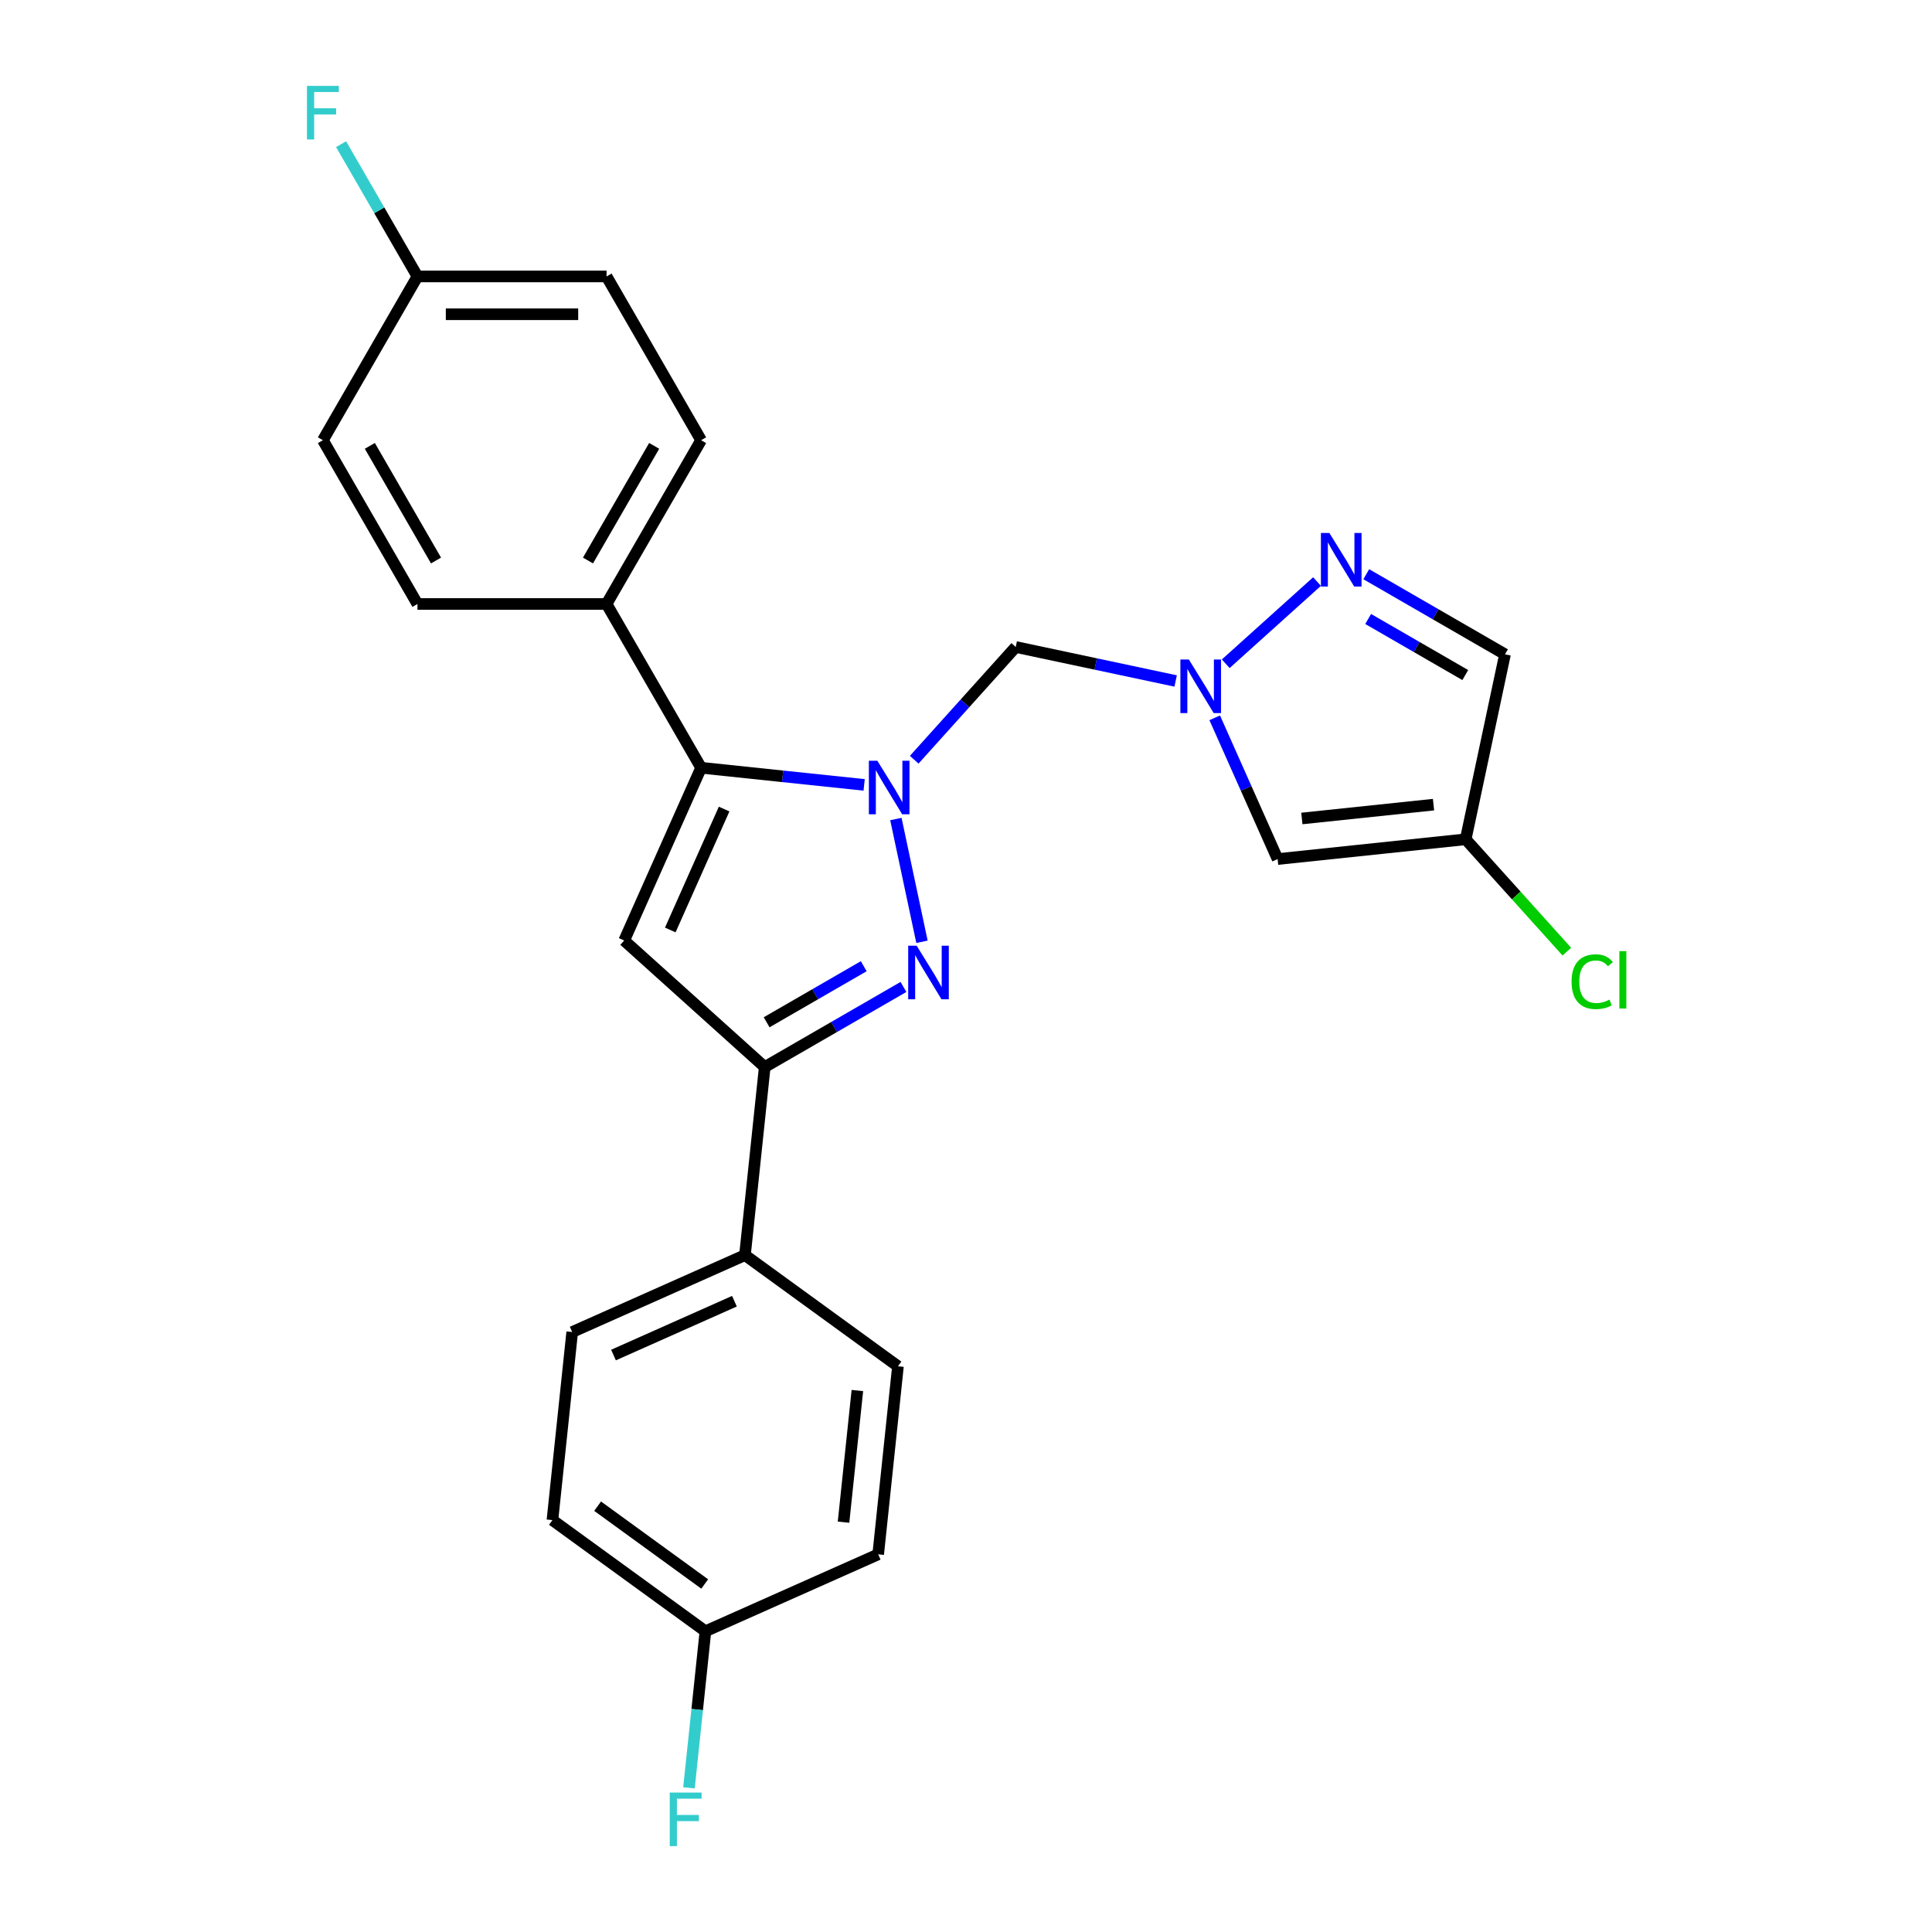 <?xml version='1.0' encoding='iso-8859-1'?>
<svg version='1.1' baseProfile='full'
              xmlns='http://www.w3.org/2000/svg'
                      xmlns:rdkit='http://www.rdkit.org/xml'
                      xmlns:xlink='http://www.w3.org/1999/xlink'
                  xml:space='preserve'
width='1000px' height='1000px' viewBox='0 0 1000 1000'>
<!-- END OF HEADER -->
<rect style='opacity:1.0;fill:#FFFFFF;stroke:none' width='1000' height='1000' x='0' y='0'> </rect>
<path class='bond-0' d='M 463.706,423.926 L 477.213,487.471' style='fill:none;fill-rule:evenodd;stroke:#0000FF;stroke-width:6px;stroke-linecap:butt;stroke-linejoin:miter;stroke-opacity:1' />
<path class='bond-1' d='M 447.28,406.257 L 405.087,401.823' style='fill:none;fill-rule:evenodd;stroke:#0000FF;stroke-width:6px;stroke-linecap:butt;stroke-linejoin:miter;stroke-opacity:1' />
<path class='bond-1' d='M 405.087,401.823 L 362.894,397.388' style='fill:none;fill-rule:evenodd;stroke:#000000;stroke-width:6px;stroke-linecap:butt;stroke-linejoin:miter;stroke-opacity:1' />
<path class='bond-5' d='M 473.199,393.226 L 499.467,364.053' style='fill:none;fill-rule:evenodd;stroke:#0000FF;stroke-width:6px;stroke-linecap:butt;stroke-linejoin:miter;stroke-opacity:1' />
<path class='bond-5' d='M 499.467,364.053 L 525.735,334.879' style='fill:none;fill-rule:evenodd;stroke:#000000;stroke-width:6px;stroke-linecap:butt;stroke-linejoin:miter;stroke-opacity:1' />
<path class='bond-3' d='M 467.631,510.844 L 431.727,531.573' style='fill:none;fill-rule:evenodd;stroke:#0000FF;stroke-width:6px;stroke-linecap:butt;stroke-linejoin:miter;stroke-opacity:1' />
<path class='bond-3' d='M 431.727,531.573 L 395.822,552.302' style='fill:none;fill-rule:evenodd;stroke:#000000;stroke-width:6px;stroke-linecap:butt;stroke-linejoin:miter;stroke-opacity:1' />
<path class='bond-3' d='M 447.071,500.109 L 421.938,514.62' style='fill:none;fill-rule:evenodd;stroke:#0000FF;stroke-width:6px;stroke-linecap:butt;stroke-linejoin:miter;stroke-opacity:1' />
<path class='bond-3' d='M 421.938,514.62 L 396.806,529.13' style='fill:none;fill-rule:evenodd;stroke:#000000;stroke-width:6px;stroke-linecap:butt;stroke-linejoin:miter;stroke-opacity:1' />
<path class='bond-2' d='M 362.894,397.388 L 323.082,486.807' style='fill:none;fill-rule:evenodd;stroke:#000000;stroke-width:6px;stroke-linecap:butt;stroke-linejoin:miter;stroke-opacity:1' />
<path class='bond-2' d='M 374.806,418.763 L 346.938,481.357' style='fill:none;fill-rule:evenodd;stroke:#000000;stroke-width:6px;stroke-linecap:butt;stroke-linejoin:miter;stroke-opacity:1' />
<path class='bond-10' d='M 362.894,397.388 L 313.954,312.62' style='fill:none;fill-rule:evenodd;stroke:#000000;stroke-width:6px;stroke-linecap:butt;stroke-linejoin:miter;stroke-opacity:1' />
<path class='bond-25' d='M 323.082,486.807 L 395.822,552.302' style='fill:none;fill-rule:evenodd;stroke:#000000;stroke-width:6px;stroke-linecap:butt;stroke-linejoin:miter;stroke-opacity:1' />
<path class='bond-11' d='M 395.822,552.302 L 385.591,649.647' style='fill:none;fill-rule:evenodd;stroke:#000000;stroke-width:6px;stroke-linecap:butt;stroke-linejoin:miter;stroke-opacity:1' />
<path class='bond-4' d='M 608.518,352.475 L 567.126,343.677' style='fill:none;fill-rule:evenodd;stroke:#0000FF;stroke-width:6px;stroke-linecap:butt;stroke-linejoin:miter;stroke-opacity:1' />
<path class='bond-4' d='M 567.126,343.677 L 525.735,334.879' style='fill:none;fill-rule:evenodd;stroke:#000000;stroke-width:6px;stroke-linecap:butt;stroke-linejoin:miter;stroke-opacity:1' />
<path class='bond-6' d='M 634.437,343.561 L 681.694,301.011' style='fill:none;fill-rule:evenodd;stroke:#0000FF;stroke-width:6px;stroke-linecap:butt;stroke-linejoin:miter;stroke-opacity:1' />
<path class='bond-7' d='M 628.738,371.537 L 645.013,408.093' style='fill:none;fill-rule:evenodd;stroke:#0000FF;stroke-width:6px;stroke-linecap:butt;stroke-linejoin:miter;stroke-opacity:1' />
<path class='bond-7' d='M 645.013,408.093 L 661.289,444.649' style='fill:none;fill-rule:evenodd;stroke:#000000;stroke-width:6px;stroke-linecap:butt;stroke-linejoin:miter;stroke-opacity:1' />
<path class='bond-9' d='M 707.177,297.217 L 743.081,317.946' style='fill:none;fill-rule:evenodd;stroke:#0000FF;stroke-width:6px;stroke-linecap:butt;stroke-linejoin:miter;stroke-opacity:1' />
<path class='bond-9' d='M 743.081,317.946 L 778.985,338.675' style='fill:none;fill-rule:evenodd;stroke:#000000;stroke-width:6px;stroke-linecap:butt;stroke-linejoin:miter;stroke-opacity:1' />
<path class='bond-9' d='M 708.16,320.389 L 733.293,334.9' style='fill:none;fill-rule:evenodd;stroke:#0000FF;stroke-width:6px;stroke-linecap:butt;stroke-linejoin:miter;stroke-opacity:1' />
<path class='bond-9' d='M 733.293,334.9 L 758.426,349.41' style='fill:none;fill-rule:evenodd;stroke:#000000;stroke-width:6px;stroke-linecap:butt;stroke-linejoin:miter;stroke-opacity:1' />
<path class='bond-8' d='M 661.289,444.649 L 758.634,434.418' style='fill:none;fill-rule:evenodd;stroke:#000000;stroke-width:6px;stroke-linecap:butt;stroke-linejoin:miter;stroke-opacity:1' />
<path class='bond-8' d='M 673.845,423.645 L 741.986,416.483' style='fill:none;fill-rule:evenodd;stroke:#000000;stroke-width:6px;stroke-linecap:butt;stroke-linejoin:miter;stroke-opacity:1' />
<path class='bond-16' d='M 758.634,434.418 L 784.814,463.493' style='fill:none;fill-rule:evenodd;stroke:#000000;stroke-width:6px;stroke-linecap:butt;stroke-linejoin:miter;stroke-opacity:1' />
<path class='bond-16' d='M 784.814,463.493 L 810.994,492.569' style='fill:none;fill-rule:evenodd;stroke:#00CC00;stroke-width:6px;stroke-linecap:butt;stroke-linejoin:miter;stroke-opacity:1' />
<path class='bond-26' d='M 758.634,434.418 L 778.985,338.675' style='fill:none;fill-rule:evenodd;stroke:#000000;stroke-width:6px;stroke-linecap:butt;stroke-linejoin:miter;stroke-opacity:1' />
<path class='bond-12' d='M 313.954,312.62 L 362.894,227.853' style='fill:none;fill-rule:evenodd;stroke:#000000;stroke-width:6px;stroke-linecap:butt;stroke-linejoin:miter;stroke-opacity:1' />
<path class='bond-12' d='M 304.341,290.117 L 338.6,230.78' style='fill:none;fill-rule:evenodd;stroke:#000000;stroke-width:6px;stroke-linecap:butt;stroke-linejoin:miter;stroke-opacity:1' />
<path class='bond-13' d='M 313.954,312.62 L 216.072,312.62' style='fill:none;fill-rule:evenodd;stroke:#000000;stroke-width:6px;stroke-linecap:butt;stroke-linejoin:miter;stroke-opacity:1' />
<path class='bond-14' d='M 385.591,649.647 L 296.172,689.459' style='fill:none;fill-rule:evenodd;stroke:#000000;stroke-width:6px;stroke-linecap:butt;stroke-linejoin:miter;stroke-opacity:1' />
<path class='bond-14' d='M 380.141,673.503 L 317.547,701.371' style='fill:none;fill-rule:evenodd;stroke:#000000;stroke-width:6px;stroke-linecap:butt;stroke-linejoin:miter;stroke-opacity:1' />
<path class='bond-15' d='M 385.591,649.647 L 464.779,707.181' style='fill:none;fill-rule:evenodd;stroke:#000000;stroke-width:6px;stroke-linecap:butt;stroke-linejoin:miter;stroke-opacity:1' />
<path class='bond-19' d='M 362.894,227.853 L 313.954,143.085' style='fill:none;fill-rule:evenodd;stroke:#000000;stroke-width:6px;stroke-linecap:butt;stroke-linejoin:miter;stroke-opacity:1' />
<path class='bond-22' d='M 216.072,312.62 L 167.132,227.853' style='fill:none;fill-rule:evenodd;stroke:#000000;stroke-width:6px;stroke-linecap:butt;stroke-linejoin:miter;stroke-opacity:1' />
<path class='bond-22' d='M 225.685,290.117 L 191.426,230.78' style='fill:none;fill-rule:evenodd;stroke:#000000;stroke-width:6px;stroke-linecap:butt;stroke-linejoin:miter;stroke-opacity:1' />
<path class='bond-20' d='M 296.172,689.459 L 285.941,786.804' style='fill:none;fill-rule:evenodd;stroke:#000000;stroke-width:6px;stroke-linecap:butt;stroke-linejoin:miter;stroke-opacity:1' />
<path class='bond-21' d='M 464.779,707.181 L 454.547,804.526' style='fill:none;fill-rule:evenodd;stroke:#000000;stroke-width:6px;stroke-linecap:butt;stroke-linejoin:miter;stroke-opacity:1' />
<path class='bond-21' d='M 443.775,719.736 L 436.613,787.878' style='fill:none;fill-rule:evenodd;stroke:#000000;stroke-width:6px;stroke-linecap:butt;stroke-linejoin:miter;stroke-opacity:1' />
<path class='bond-17' d='M 216.072,143.085 L 167.132,227.853' style='fill:none;fill-rule:evenodd;stroke:#000000;stroke-width:6px;stroke-linecap:butt;stroke-linejoin:miter;stroke-opacity:1' />
<path class='bond-23' d='M 216.072,143.085 L 196.31,108.855' style='fill:none;fill-rule:evenodd;stroke:#000000;stroke-width:6px;stroke-linecap:butt;stroke-linejoin:miter;stroke-opacity:1' />
<path class='bond-23' d='M 196.31,108.855 L 176.547,74.624' style='fill:none;fill-rule:evenodd;stroke:#33CCCC;stroke-width:6px;stroke-linecap:butt;stroke-linejoin:miter;stroke-opacity:1' />
<path class='bond-27' d='M 216.072,143.085 L 313.954,143.085' style='fill:none;fill-rule:evenodd;stroke:#000000;stroke-width:6px;stroke-linecap:butt;stroke-linejoin:miter;stroke-opacity:1' />
<path class='bond-27' d='M 230.755,162.661 L 299.272,162.661' style='fill:none;fill-rule:evenodd;stroke:#000000;stroke-width:6px;stroke-linecap:butt;stroke-linejoin:miter;stroke-opacity:1' />
<path class='bond-18' d='M 365.128,844.338 L 454.547,804.526' style='fill:none;fill-rule:evenodd;stroke:#000000;stroke-width:6px;stroke-linecap:butt;stroke-linejoin:miter;stroke-opacity:1' />
<path class='bond-24' d='M 365.128,844.338 L 360.87,884.857' style='fill:none;fill-rule:evenodd;stroke:#000000;stroke-width:6px;stroke-linecap:butt;stroke-linejoin:miter;stroke-opacity:1' />
<path class='bond-24' d='M 360.87,884.857 L 356.611,925.376' style='fill:none;fill-rule:evenodd;stroke:#33CCCC;stroke-width:6px;stroke-linecap:butt;stroke-linejoin:miter;stroke-opacity:1' />
<path class='bond-28' d='M 365.128,844.338 L 285.941,786.804' style='fill:none;fill-rule:evenodd;stroke:#000000;stroke-width:6px;stroke-linecap:butt;stroke-linejoin:miter;stroke-opacity:1' />
<path class='bond-28' d='M 364.757,819.87 L 309.325,779.597' style='fill:none;fill-rule:evenodd;stroke:#000000;stroke-width:6px;stroke-linecap:butt;stroke-linejoin:miter;stroke-opacity:1' />
<path  class='atom-0' d='M 454.112 393.759
L 463.195 408.442
Q 464.096 409.89, 465.545 412.513
Q 466.993 415.137, 467.072 415.293
L 467.072 393.759
L 470.752 393.759
L 470.752 421.479
L 466.954 421.479
L 457.205 405.427
Q 456.07 403.548, 454.856 401.394
Q 453.681 399.241, 453.329 398.575
L 453.329 421.479
L 449.727 421.479
L 449.727 393.759
L 454.112 393.759
' fill='#0000FF'/>
<path  class='atom-1' d='M 474.463 489.502
L 483.546 504.184
Q 484.447 505.633, 485.895 508.256
Q 487.344 510.879, 487.422 511.036
L 487.422 489.502
L 491.103 489.502
L 491.103 517.222
L 487.305 517.222
L 477.556 501.169
Q 476.42 499.29, 475.207 497.136
Q 474.032 494.983, 473.68 494.318
L 473.68 517.222
L 470.078 517.222
L 470.078 489.502
L 474.463 489.502
' fill='#0000FF'/>
<path  class='atom-5' d='M 615.35 341.37
L 624.433 356.052
Q 625.334 357.501, 626.782 360.124
Q 628.231 362.747, 628.309 362.904
L 628.309 341.37
L 631.99 341.37
L 631.99 369.09
L 628.192 369.09
L 618.443 353.038
Q 617.307 351.158, 616.094 349.005
Q 614.919 346.851, 614.567 346.186
L 614.567 369.09
L 610.965 369.09
L 610.965 341.37
L 615.35 341.37
' fill='#0000FF'/>
<path  class='atom-7' d='M 688.09 275.875
L 697.173 290.557
Q 698.074 292.006, 699.522 294.629
Q 700.971 297.252, 701.049 297.409
L 701.049 275.875
L 704.73 275.875
L 704.73 303.595
L 700.932 303.595
L 691.183 287.542
Q 690.047 285.663, 688.834 283.509
Q 687.659 281.356, 687.307 280.69
L 687.307 303.595
L 683.705 303.595
L 683.705 275.875
L 688.09 275.875
' fill='#0000FF'/>
<path  class='atom-17' d='M 813.441 508.117
Q 813.441 501.226, 816.651 497.624
Q 819.901 493.983, 826.048 493.983
Q 831.764 493.983, 834.818 498.016
L 832.234 500.13
Q 830.002 497.193, 826.048 497.193
Q 821.859 497.193, 819.627 500.012
Q 817.434 502.792, 817.434 508.117
Q 817.434 513.598, 819.705 516.417
Q 822.015 519.236, 826.479 519.236
Q 829.533 519.236, 833.096 517.396
L 834.192 520.333
Q 832.743 521.272, 830.551 521.82
Q 828.358 522.368, 825.931 522.368
Q 819.901 522.368, 816.651 518.688
Q 813.441 515.008, 813.441 508.117
' fill='#00CC00'/>
<path  class='atom-17' d='M 838.185 492.299
L 841.787 492.299
L 841.787 522.016
L 838.185 522.016
L 838.185 492.299
' fill='#00CC00'/>
<path  class='atom-24' d='M 158.89 44.457
L 175.373 44.457
L 175.373 47.629
L 162.61 47.629
L 162.61 56.046
L 173.964 56.046
L 173.964 59.257
L 162.61 59.257
L 162.61 72.177
L 158.89 72.177
L 158.89 44.457
' fill='#33CCCC'/>
<path  class='atom-25' d='M 346.655 927.823
L 363.139 927.823
L 363.139 930.994
L 350.375 930.994
L 350.375 939.412
L 361.729 939.412
L 361.729 942.622
L 350.375 942.622
L 350.375 955.543
L 346.655 955.543
L 346.655 927.823
' fill='#33CCCC'/>
</svg>
